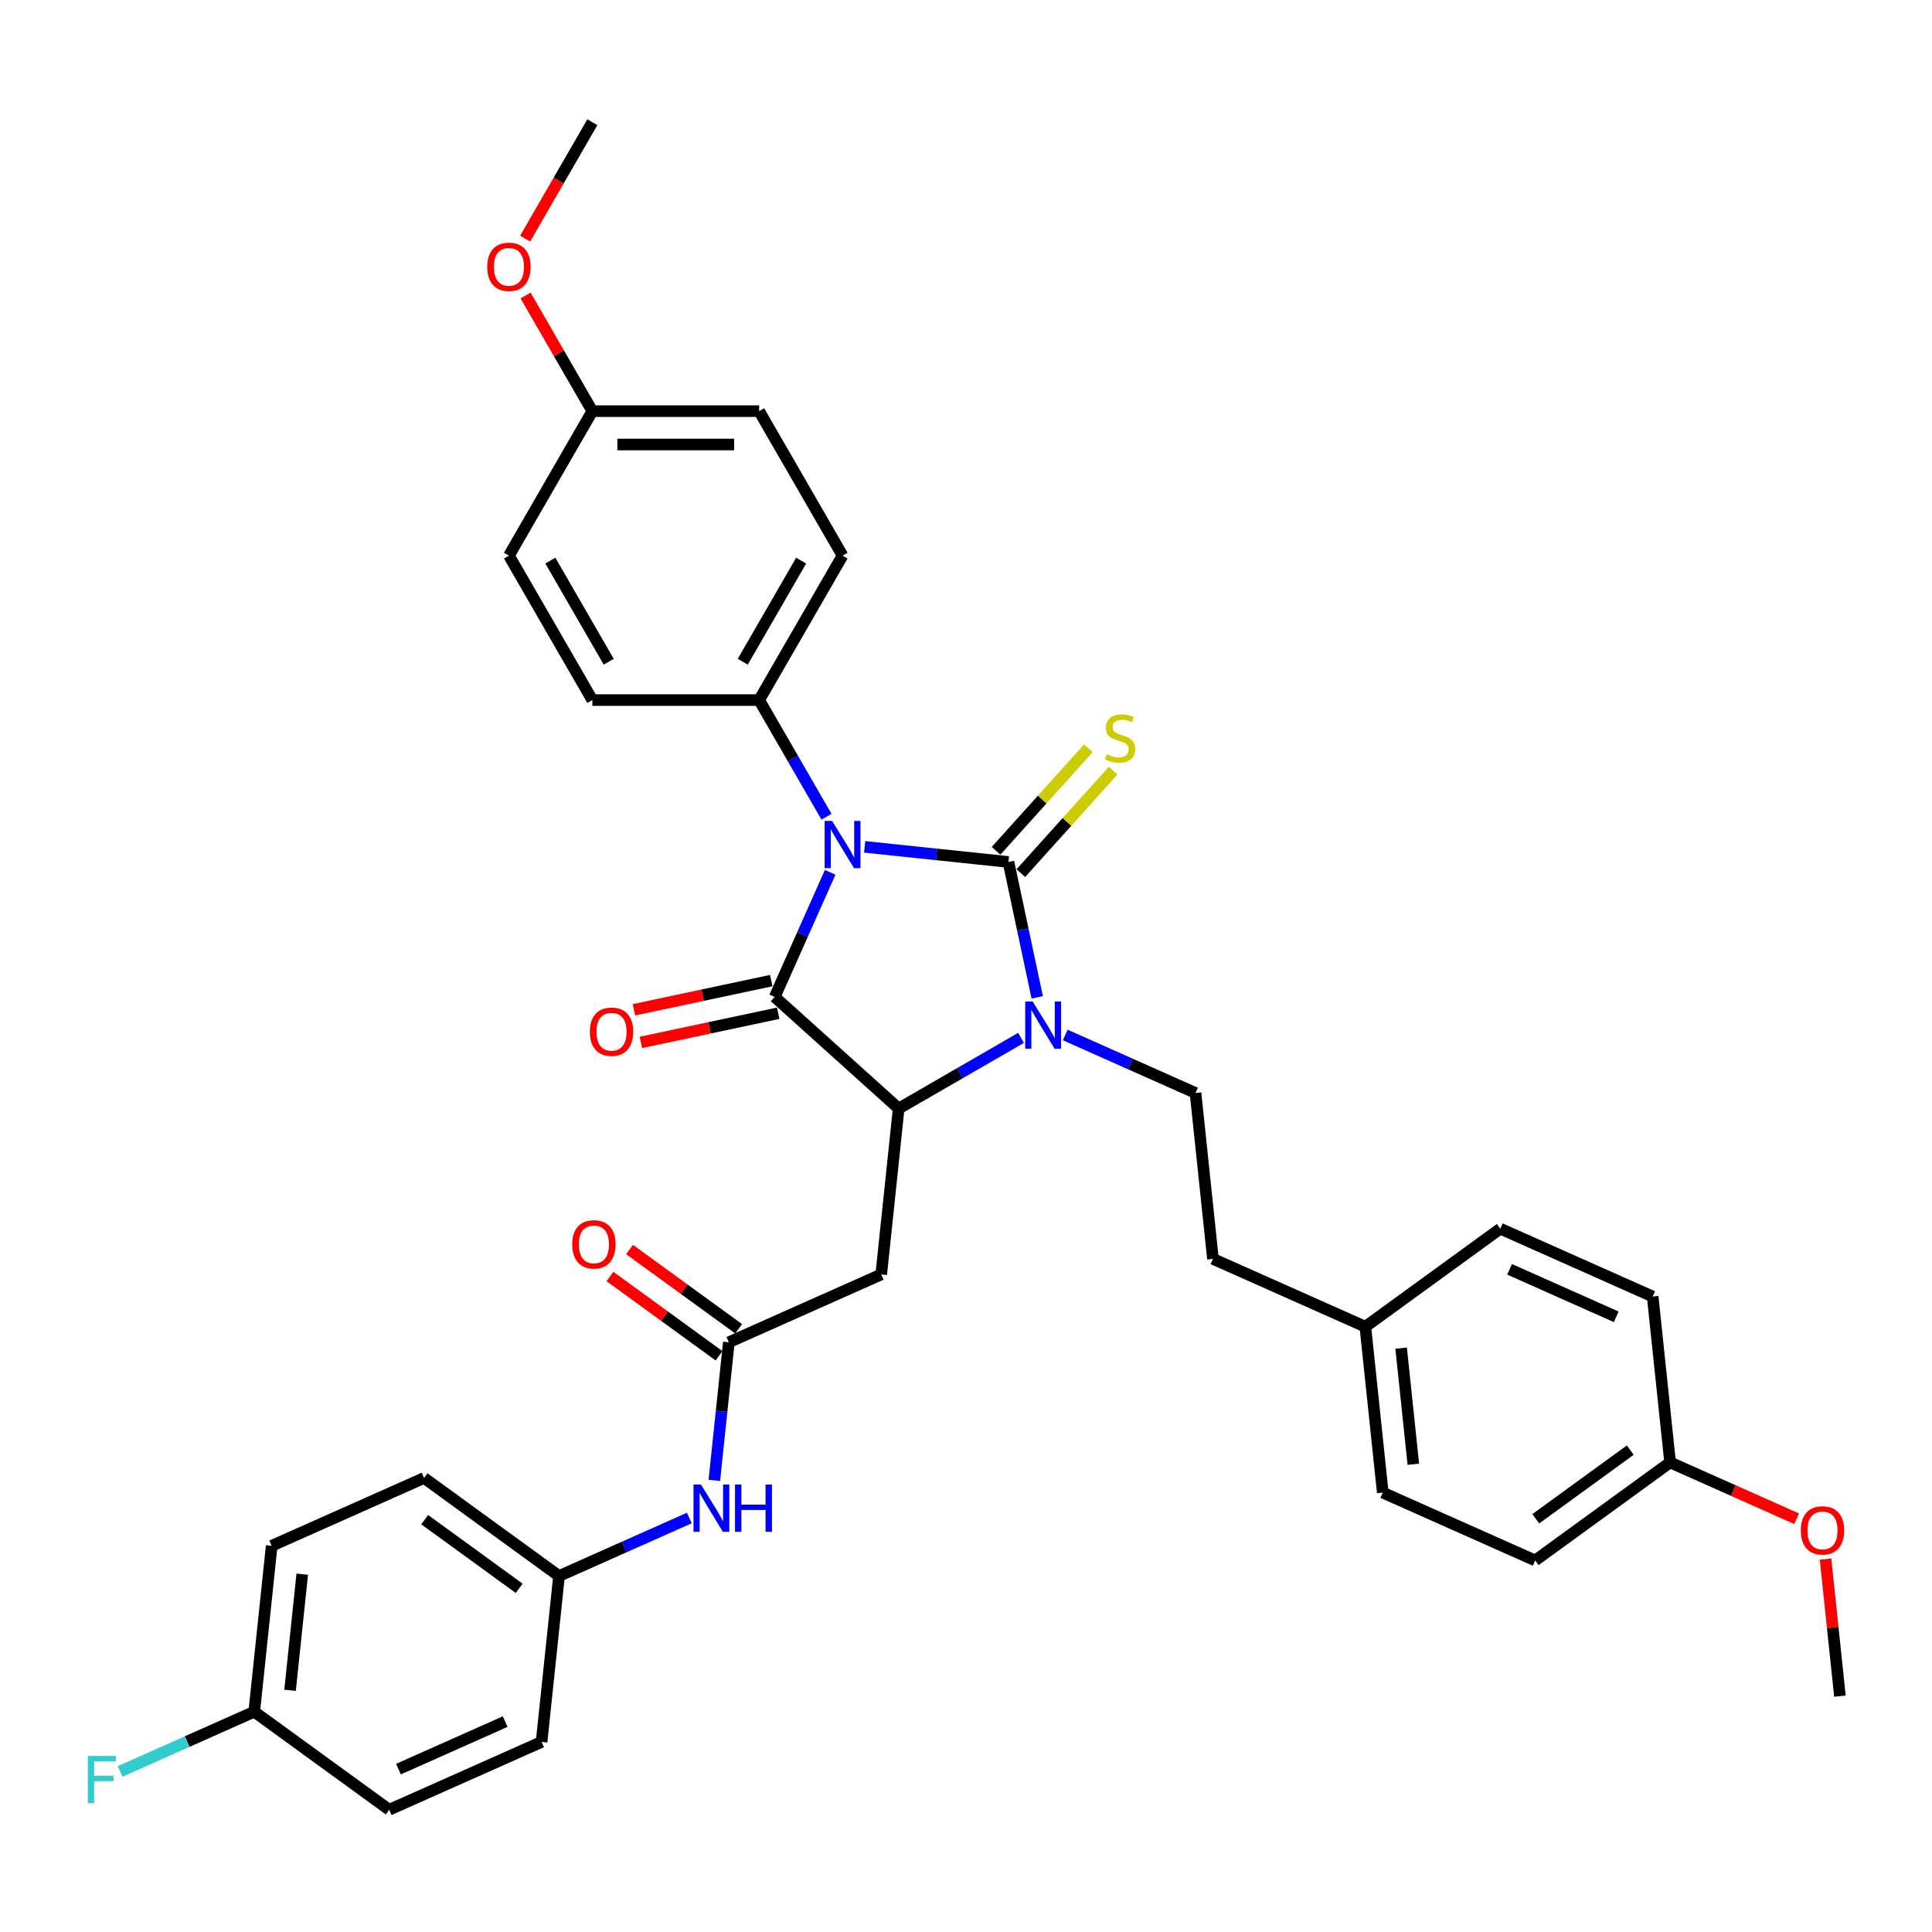 <?xml version='1.0' encoding='iso-8859-1'?>
<svg version='1.1' baseProfile='full'
              xmlns='http://www.w3.org/2000/svg'
                      xmlns:rdkit='http://www.rdkit.org/xml'
                      xmlns:xlink='http://www.w3.org/1999/xlink'
                  xml:space='preserve'
width='1000px' height='1000px' viewBox='0 0 1000 1000'>
<!-- END OF HEADER -->
<rect style='opacity:1.0;fill:#FFFFFF;stroke:none' width='1000' height='1000' x='0' y='0'> </rect>
<path class='bond-0' d='M 447.535,438.332 L 484.753,442.244' style='fill:none;fill-rule:evenodd;stroke:#0000FF;stroke-width:6px;stroke-linecap:butt;stroke-linejoin:miter;stroke-opacity:1' />
<path class='bond-0' d='M 484.753,442.244 L 521.97,446.156' style='fill:none;fill-rule:evenodd;stroke:#000000;stroke-width:6px;stroke-linecap:butt;stroke-linejoin:miter;stroke-opacity:1' />
<path class='bond-1' d='M 429.7,451.515 L 415.343,483.76' style='fill:none;fill-rule:evenodd;stroke:#0000FF;stroke-width:6px;stroke-linecap:butt;stroke-linejoin:miter;stroke-opacity:1' />
<path class='bond-1' d='M 415.343,483.76 L 400.987,516.006' style='fill:none;fill-rule:evenodd;stroke:#000000;stroke-width:6px;stroke-linecap:butt;stroke-linejoin:miter;stroke-opacity:1' />
<path class='bond-6' d='M 427.799,422.747 L 410.367,392.553' style='fill:none;fill-rule:evenodd;stroke:#0000FF;stroke-width:6px;stroke-linecap:butt;stroke-linejoin:miter;stroke-opacity:1' />
<path class='bond-6' d='M 410.367,392.553 L 392.934,362.359' style='fill:none;fill-rule:evenodd;stroke:#000000;stroke-width:6px;stroke-linecap:butt;stroke-linejoin:miter;stroke-opacity:1' />
<path class='bond-2' d='M 521.97,446.156 L 529.417,481.19' style='fill:none;fill-rule:evenodd;stroke:#000000;stroke-width:6px;stroke-linecap:butt;stroke-linejoin:miter;stroke-opacity:1' />
<path class='bond-2' d='M 529.417,481.19 L 536.864,516.224' style='fill:none;fill-rule:evenodd;stroke:#0000FF;stroke-width:6px;stroke-linecap:butt;stroke-linejoin:miter;stroke-opacity:1' />
<path class='bond-7' d='M 528.387,451.933 L 552.274,425.404' style='fill:none;fill-rule:evenodd;stroke:#000000;stroke-width:6px;stroke-linecap:butt;stroke-linejoin:miter;stroke-opacity:1' />
<path class='bond-7' d='M 552.274,425.404 L 576.161,398.874' style='fill:none;fill-rule:evenodd;stroke:#CCCC00;stroke-width:6px;stroke-linecap:butt;stroke-linejoin:miter;stroke-opacity:1' />
<path class='bond-7' d='M 515.554,440.379 L 539.441,413.849' style='fill:none;fill-rule:evenodd;stroke:#000000;stroke-width:6px;stroke-linecap:butt;stroke-linejoin:miter;stroke-opacity:1' />
<path class='bond-7' d='M 539.441,413.849 L 563.328,387.32' style='fill:none;fill-rule:evenodd;stroke:#CCCC00;stroke-width:6px;stroke-linecap:butt;stroke-linejoin:miter;stroke-opacity:1' />
<path class='bond-3' d='M 400.987,516.006 L 465.149,573.778' style='fill:none;fill-rule:evenodd;stroke:#000000;stroke-width:6px;stroke-linecap:butt;stroke-linejoin:miter;stroke-opacity:1' />
<path class='bond-9' d='M 399.191,507.561 L 363.656,515.114' style='fill:none;fill-rule:evenodd;stroke:#000000;stroke-width:6px;stroke-linecap:butt;stroke-linejoin:miter;stroke-opacity:1' />
<path class='bond-9' d='M 363.656,515.114 L 328.121,522.667' style='fill:none;fill-rule:evenodd;stroke:#FF0000;stroke-width:6px;stroke-linecap:butt;stroke-linejoin:miter;stroke-opacity:1' />
<path class='bond-9' d='M 402.782,524.451 L 367.247,532.004' style='fill:none;fill-rule:evenodd;stroke:#000000;stroke-width:6px;stroke-linecap:butt;stroke-linejoin:miter;stroke-opacity:1' />
<path class='bond-9' d='M 367.247,532.004 L 331.711,539.558' style='fill:none;fill-rule:evenodd;stroke:#FF0000;stroke-width:6px;stroke-linecap:butt;stroke-linejoin:miter;stroke-opacity:1' />
<path class='bond-8' d='M 551.353,535.698 L 585.075,550.712' style='fill:none;fill-rule:evenodd;stroke:#0000FF;stroke-width:6px;stroke-linecap:butt;stroke-linejoin:miter;stroke-opacity:1' />
<path class='bond-8' d='M 585.075,550.712 L 618.796,565.726' style='fill:none;fill-rule:evenodd;stroke:#000000;stroke-width:6px;stroke-linecap:butt;stroke-linejoin:miter;stroke-opacity:1' />
<path class='bond-35' d='M 528.49,537.208 L 496.82,555.493' style='fill:none;fill-rule:evenodd;stroke:#0000FF;stroke-width:6px;stroke-linecap:butt;stroke-linejoin:miter;stroke-opacity:1' />
<path class='bond-35' d='M 496.82,555.493 L 465.149,573.778' style='fill:none;fill-rule:evenodd;stroke:#000000;stroke-width:6px;stroke-linecap:butt;stroke-linejoin:miter;stroke-opacity:1' />
<path class='bond-4' d='M 465.149,573.778 L 456.124,659.645' style='fill:none;fill-rule:evenodd;stroke:#000000;stroke-width:6px;stroke-linecap:butt;stroke-linejoin:miter;stroke-opacity:1' />
<path class='bond-5' d='M 456.124,659.645 L 377.249,694.762' style='fill:none;fill-rule:evenodd;stroke:#000000;stroke-width:6px;stroke-linecap:butt;stroke-linejoin:miter;stroke-opacity:1' />
<path class='bond-10' d='M 377.249,694.762 L 373.493,730.503' style='fill:none;fill-rule:evenodd;stroke:#000000;stroke-width:6px;stroke-linecap:butt;stroke-linejoin:miter;stroke-opacity:1' />
<path class='bond-10' d='M 373.493,730.503 L 369.736,766.244' style='fill:none;fill-rule:evenodd;stroke:#0000FF;stroke-width:6px;stroke-linecap:butt;stroke-linejoin:miter;stroke-opacity:1' />
<path class='bond-11' d='M 382.324,687.777 L 354.09,667.264' style='fill:none;fill-rule:evenodd;stroke:#000000;stroke-width:6px;stroke-linecap:butt;stroke-linejoin:miter;stroke-opacity:1' />
<path class='bond-11' d='M 354.09,667.264 L 325.857,646.751' style='fill:none;fill-rule:evenodd;stroke:#FF0000;stroke-width:6px;stroke-linecap:butt;stroke-linejoin:miter;stroke-opacity:1' />
<path class='bond-11' d='M 372.174,701.747 L 343.941,681.234' style='fill:none;fill-rule:evenodd;stroke:#000000;stroke-width:6px;stroke-linecap:butt;stroke-linejoin:miter;stroke-opacity:1' />
<path class='bond-11' d='M 343.941,681.234 L 315.707,660.721' style='fill:none;fill-rule:evenodd;stroke:#FF0000;stroke-width:6px;stroke-linecap:butt;stroke-linejoin:miter;stroke-opacity:1' />
<path class='bond-12' d='M 392.934,362.359 L 436.104,287.587' style='fill:none;fill-rule:evenodd;stroke:#000000;stroke-width:6px;stroke-linecap:butt;stroke-linejoin:miter;stroke-opacity:1' />
<path class='bond-12' d='M 384.455,342.509 L 414.674,290.168' style='fill:none;fill-rule:evenodd;stroke:#000000;stroke-width:6px;stroke-linecap:butt;stroke-linejoin:miter;stroke-opacity:1' />
<path class='bond-13' d='M 392.934,362.359 L 306.595,362.359' style='fill:none;fill-rule:evenodd;stroke:#000000;stroke-width:6px;stroke-linecap:butt;stroke-linejoin:miter;stroke-opacity:1' />
<path class='bond-15' d='M 618.796,565.726 L 627.821,651.592' style='fill:none;fill-rule:evenodd;stroke:#000000;stroke-width:6px;stroke-linecap:butt;stroke-linejoin:miter;stroke-opacity:1' />
<path class='bond-14' d='M 356.793,785.718 L 323.071,800.732' style='fill:none;fill-rule:evenodd;stroke:#0000FF;stroke-width:6px;stroke-linecap:butt;stroke-linejoin:miter;stroke-opacity:1' />
<path class='bond-14' d='M 323.071,800.732 L 289.349,815.746' style='fill:none;fill-rule:evenodd;stroke:#000000;stroke-width:6px;stroke-linecap:butt;stroke-linejoin:miter;stroke-opacity:1' />
<path class='bond-20' d='M 436.104,287.587 L 392.934,212.814' style='fill:none;fill-rule:evenodd;stroke:#000000;stroke-width:6px;stroke-linecap:butt;stroke-linejoin:miter;stroke-opacity:1' />
<path class='bond-21' d='M 306.595,362.359 L 263.425,287.587' style='fill:none;fill-rule:evenodd;stroke:#000000;stroke-width:6px;stroke-linecap:butt;stroke-linejoin:miter;stroke-opacity:1' />
<path class='bond-21' d='M 315.074,342.509 L 284.855,290.168' style='fill:none;fill-rule:evenodd;stroke:#000000;stroke-width:6px;stroke-linecap:butt;stroke-linejoin:miter;stroke-opacity:1' />
<path class='bond-23' d='M 289.349,815.746 L 280.324,901.612' style='fill:none;fill-rule:evenodd;stroke:#000000;stroke-width:6px;stroke-linecap:butt;stroke-linejoin:miter;stroke-opacity:1' />
<path class='bond-24' d='M 289.349,815.746 L 219.499,764.997' style='fill:none;fill-rule:evenodd;stroke:#000000;stroke-width:6px;stroke-linecap:butt;stroke-linejoin:miter;stroke-opacity:1' />
<path class='bond-24' d='M 268.722,822.104 L 219.827,786.579' style='fill:none;fill-rule:evenodd;stroke:#000000;stroke-width:6px;stroke-linecap:butt;stroke-linejoin:miter;stroke-opacity:1' />
<path class='bond-17' d='M 627.821,651.592 L 706.696,686.71' style='fill:none;fill-rule:evenodd;stroke:#000000;stroke-width:6px;stroke-linecap:butt;stroke-linejoin:miter;stroke-opacity:1' />
<path class='bond-16' d='M 131.599,885.981 L 140.624,800.114' style='fill:none;fill-rule:evenodd;stroke:#000000;stroke-width:6px;stroke-linecap:butt;stroke-linejoin:miter;stroke-opacity:1' />
<path class='bond-16' d='M 150.126,874.906 L 156.444,814.799' style='fill:none;fill-rule:evenodd;stroke:#000000;stroke-width:6px;stroke-linecap:butt;stroke-linejoin:miter;stroke-opacity:1' />
<path class='bond-22' d='M 131.599,885.981 L 96.876,901.441' style='fill:none;fill-rule:evenodd;stroke:#000000;stroke-width:6px;stroke-linecap:butt;stroke-linejoin:miter;stroke-opacity:1' />
<path class='bond-22' d='M 96.876,901.441 L 62.153,916.901' style='fill:none;fill-rule:evenodd;stroke:#33CCCC;stroke-width:6px;stroke-linecap:butt;stroke-linejoin:miter;stroke-opacity:1' />
<path class='bond-38' d='M 131.599,885.981 L 201.449,936.73' style='fill:none;fill-rule:evenodd;stroke:#000000;stroke-width:6px;stroke-linecap:butt;stroke-linejoin:miter;stroke-opacity:1' />
<path class='bond-27' d='M 706.696,686.71 L 776.546,635.961' style='fill:none;fill-rule:evenodd;stroke:#000000;stroke-width:6px;stroke-linecap:butt;stroke-linejoin:miter;stroke-opacity:1' />
<path class='bond-28' d='M 706.696,686.71 L 715.721,772.576' style='fill:none;fill-rule:evenodd;stroke:#000000;stroke-width:6px;stroke-linecap:butt;stroke-linejoin:miter;stroke-opacity:1' />
<path class='bond-28' d='M 725.223,697.785 L 731.541,757.891' style='fill:none;fill-rule:evenodd;stroke:#000000;stroke-width:6px;stroke-linecap:butt;stroke-linejoin:miter;stroke-opacity:1' />
<path class='bond-18' d='M 306.595,212.814 L 263.425,287.587' style='fill:none;fill-rule:evenodd;stroke:#000000;stroke-width:6px;stroke-linecap:butt;stroke-linejoin:miter;stroke-opacity:1' />
<path class='bond-32' d='M 306.595,212.814 L 289.312,182.879' style='fill:none;fill-rule:evenodd;stroke:#000000;stroke-width:6px;stroke-linecap:butt;stroke-linejoin:miter;stroke-opacity:1' />
<path class='bond-32' d='M 289.312,182.879 L 272.029,152.944' style='fill:none;fill-rule:evenodd;stroke:#FF0000;stroke-width:6px;stroke-linecap:butt;stroke-linejoin:miter;stroke-opacity:1' />
<path class='bond-36' d='M 306.595,212.814 L 392.934,212.814' style='fill:none;fill-rule:evenodd;stroke:#000000;stroke-width:6px;stroke-linecap:butt;stroke-linejoin:miter;stroke-opacity:1' />
<path class='bond-36' d='M 319.546,230.082 L 379.983,230.082' style='fill:none;fill-rule:evenodd;stroke:#000000;stroke-width:6px;stroke-linecap:butt;stroke-linejoin:miter;stroke-opacity:1' />
<path class='bond-19' d='M 864.446,756.945 L 794.596,807.694' style='fill:none;fill-rule:evenodd;stroke:#000000;stroke-width:6px;stroke-linecap:butt;stroke-linejoin:miter;stroke-opacity:1' />
<path class='bond-19' d='M 843.819,750.587 L 794.924,786.111' style='fill:none;fill-rule:evenodd;stroke:#000000;stroke-width:6px;stroke-linecap:butt;stroke-linejoin:miter;stroke-opacity:1' />
<path class='bond-31' d='M 864.446,756.945 L 897.193,771.524' style='fill:none;fill-rule:evenodd;stroke:#000000;stroke-width:6px;stroke-linecap:butt;stroke-linejoin:miter;stroke-opacity:1' />
<path class='bond-31' d='M 897.193,771.524 L 929.939,786.104' style='fill:none;fill-rule:evenodd;stroke:#FF0000;stroke-width:6px;stroke-linecap:butt;stroke-linejoin:miter;stroke-opacity:1' />
<path class='bond-37' d='M 864.446,756.945 L 855.421,671.078' style='fill:none;fill-rule:evenodd;stroke:#000000;stroke-width:6px;stroke-linecap:butt;stroke-linejoin:miter;stroke-opacity:1' />
<path class='bond-25' d='M 280.324,901.612 L 201.449,936.73' style='fill:none;fill-rule:evenodd;stroke:#000000;stroke-width:6px;stroke-linecap:butt;stroke-linejoin:miter;stroke-opacity:1' />
<path class='bond-25' d='M 261.47,891.105 L 206.257,915.687' style='fill:none;fill-rule:evenodd;stroke:#000000;stroke-width:6px;stroke-linecap:butt;stroke-linejoin:miter;stroke-opacity:1' />
<path class='bond-26' d='M 219.499,764.997 L 140.624,800.114' style='fill:none;fill-rule:evenodd;stroke:#000000;stroke-width:6px;stroke-linecap:butt;stroke-linejoin:miter;stroke-opacity:1' />
<path class='bond-29' d='M 776.546,635.961 L 855.421,671.078' style='fill:none;fill-rule:evenodd;stroke:#000000;stroke-width:6px;stroke-linecap:butt;stroke-linejoin:miter;stroke-opacity:1' />
<path class='bond-29' d='M 781.354,657.003 L 836.567,681.586' style='fill:none;fill-rule:evenodd;stroke:#000000;stroke-width:6px;stroke-linecap:butt;stroke-linejoin:miter;stroke-opacity:1' />
<path class='bond-30' d='M 715.721,772.576 L 794.596,807.694' style='fill:none;fill-rule:evenodd;stroke:#000000;stroke-width:6px;stroke-linecap:butt;stroke-linejoin:miter;stroke-opacity:1' />
<path class='bond-34' d='M 944.888,806.964 L 948.617,842.446' style='fill:none;fill-rule:evenodd;stroke:#FF0000;stroke-width:6px;stroke-linecap:butt;stroke-linejoin:miter;stroke-opacity:1' />
<path class='bond-34' d='M 948.617,842.446 L 952.346,877.929' style='fill:none;fill-rule:evenodd;stroke:#000000;stroke-width:6px;stroke-linecap:butt;stroke-linejoin:miter;stroke-opacity:1' />
<path class='bond-33' d='M 271.809,123.52 L 289.202,93.395' style='fill:none;fill-rule:evenodd;stroke:#FF0000;stroke-width:6px;stroke-linecap:butt;stroke-linejoin:miter;stroke-opacity:1' />
<path class='bond-33' d='M 289.202,93.395 L 306.595,63.27' style='fill:none;fill-rule:evenodd;stroke:#000000;stroke-width:6px;stroke-linecap:butt;stroke-linejoin:miter;stroke-opacity:1' />
<path  class='atom-0' d='M 430.699 424.905
L 438.711 437.856
Q 439.506 439.134, 440.784 441.448
Q 442.061 443.762, 442.13 443.9
L 442.13 424.905
L 445.377 424.905
L 445.377 449.357
L 442.027 449.357
L 433.427 435.197
Q 432.426 433.539, 431.355 431.64
Q 430.319 429.74, 430.008 429.153
L 430.008 449.357
L 426.831 449.357
L 426.831 424.905
L 430.699 424.905
' fill='#0000FF'/>
<path  class='atom-3' d='M 534.517 518.383
L 542.529 531.334
Q 543.323 532.612, 544.601 534.925
Q 545.879 537.239, 545.948 537.378
L 545.948 518.383
L 549.194 518.383
L 549.194 542.834
L 545.844 542.834
L 537.245 528.675
Q 536.243 527.017, 535.173 525.117
Q 534.137 523.218, 533.826 522.631
L 533.826 542.834
L 530.649 542.834
L 530.649 518.383
L 534.517 518.383
' fill='#0000FF'/>
<path  class='atom-8' d='M 572.836 390.385
Q 573.112 390.489, 574.252 390.972
Q 575.391 391.456, 576.635 391.767
Q 577.912 392.043, 579.156 392.043
Q 581.47 392.043, 582.816 390.938
Q 584.163 389.798, 584.163 387.83
Q 584.163 386.483, 583.473 385.654
Q 582.816 384.825, 581.78 384.376
Q 580.744 383.927, 579.018 383.409
Q 576.842 382.753, 575.529 382.131
Q 574.252 381.51, 573.319 380.197
Q 572.421 378.885, 572.421 376.675
Q 572.421 373.601, 574.493 371.701
Q 576.6 369.802, 580.744 369.802
Q 583.576 369.802, 586.788 371.149
L 585.994 373.808
Q 583.058 372.599, 580.848 372.599
Q 578.465 372.599, 577.153 373.601
Q 575.84 374.568, 575.875 376.26
Q 575.875 377.573, 576.531 378.367
Q 577.222 379.161, 578.189 379.61
Q 579.19 380.059, 580.848 380.577
Q 583.058 381.268, 584.371 381.959
Q 585.683 382.649, 586.615 384.065
Q 587.582 385.447, 587.582 387.83
Q 587.582 391.214, 585.303 393.045
Q 583.058 394.84, 579.294 394.84
Q 577.118 394.84, 575.46 394.357
Q 573.837 393.908, 571.903 393.114
L 572.836 390.385
' fill='#CCCC00'/>
<path  class='atom-10' d='M 305.31 534.026
Q 305.31 528.155, 308.211 524.874
Q 311.112 521.593, 316.534 521.593
Q 321.956 521.593, 324.857 524.874
Q 327.758 528.155, 327.758 534.026
Q 327.758 539.966, 324.822 543.351
Q 321.887 546.701, 316.534 546.701
Q 311.146 546.701, 308.211 543.351
Q 305.31 540.001, 305.31 534.026
M 316.534 543.938
Q 320.264 543.938, 322.267 541.451
Q 324.304 538.93, 324.304 534.026
Q 324.304 529.225, 322.267 526.808
Q 320.264 524.356, 316.534 524.356
Q 312.804 524.356, 310.766 526.773
Q 308.763 529.191, 308.763 534.026
Q 308.763 538.965, 310.766 541.451
Q 312.804 543.938, 316.534 543.938
' fill='#FF0000'/>
<path  class='atom-11' d='M 362.82 768.403
L 370.832 781.354
Q 371.626 782.632, 372.904 784.946
Q 374.182 787.259, 374.251 787.398
L 374.251 768.403
L 377.497 768.403
L 377.497 792.854
L 374.147 792.854
L 365.548 778.695
Q 364.546 777.037, 363.476 775.137
Q 362.44 773.238, 362.129 772.651
L 362.129 792.854
L 358.951 792.854
L 358.951 768.403
L 362.82 768.403
' fill='#0000FF'/>
<path  class='atom-11' d='M 380.433 768.403
L 383.748 768.403
L 383.748 778.798
L 396.25 778.798
L 396.25 768.403
L 399.566 768.403
L 399.566 792.854
L 396.25 792.854
L 396.25 781.561
L 383.748 781.561
L 383.748 792.854
L 380.433 792.854
L 380.433 768.403
' fill='#0000FF'/>
<path  class='atom-12' d='M 296.175 644.082
Q 296.175 638.211, 299.076 634.93
Q 301.977 631.649, 307.399 631.649
Q 312.821 631.649, 315.722 634.93
Q 318.623 638.211, 318.623 644.082
Q 318.623 650.022, 315.688 653.407
Q 312.752 656.757, 307.399 656.757
Q 302.012 656.757, 299.076 653.407
Q 296.175 650.057, 296.175 644.082
M 307.399 653.994
Q 311.129 653.994, 313.132 651.507
Q 315.17 648.986, 315.17 644.082
Q 315.17 639.282, 313.132 636.864
Q 311.129 634.412, 307.399 634.412
Q 303.669 634.412, 301.632 636.83
Q 299.629 639.247, 299.629 644.082
Q 299.629 649.021, 301.632 651.507
Q 303.669 653.994, 307.399 653.994
' fill='#FF0000'/>
<path  class='atom-23' d='M 45.455 908.873
L 59.994 908.873
L 59.994 911.67
L 48.735 911.67
L 48.735 919.095
L 58.751 919.095
L 58.751 921.927
L 48.735 921.927
L 48.735 933.324
L 45.455 933.324
L 45.455 908.873
' fill='#33CCCC'/>
<path  class='atom-32' d='M 932.097 792.131
Q 932.097 786.26, 934.998 782.979
Q 937.899 779.698, 943.321 779.698
Q 948.743 779.698, 951.644 782.979
Q 954.545 786.26, 954.545 792.131
Q 954.545 798.071, 951.61 801.456
Q 948.674 804.806, 943.321 804.806
Q 937.934 804.806, 934.998 801.456
Q 932.097 798.106, 932.097 792.131
M 943.321 802.043
Q 947.051 802.043, 949.054 799.556
Q 951.092 797.035, 951.092 792.131
Q 951.092 787.331, 949.054 784.913
Q 947.051 782.461, 943.321 782.461
Q 939.591 782.461, 937.554 784.879
Q 935.551 787.296, 935.551 792.131
Q 935.551 797.07, 937.554 799.556
Q 939.591 802.043, 943.321 802.043
' fill='#FF0000'/>
<path  class='atom-33' d='M 252.201 138.111
Q 252.201 132.24, 255.102 128.959
Q 258.003 125.678, 263.425 125.678
Q 268.847 125.678, 271.748 128.959
Q 274.649 132.24, 274.649 138.111
Q 274.649 144.051, 271.714 147.436
Q 268.778 150.786, 263.425 150.786
Q 258.037 150.786, 255.102 147.436
Q 252.201 144.086, 252.201 138.111
M 263.425 148.023
Q 267.155 148.023, 269.158 145.537
Q 271.196 143.015, 271.196 138.111
Q 271.196 133.311, 269.158 130.893
Q 267.155 128.441, 263.425 128.441
Q 259.695 128.441, 257.658 130.859
Q 255.654 133.276, 255.654 138.111
Q 255.654 143.05, 257.658 145.537
Q 259.695 148.023, 263.425 148.023
' fill='#FF0000'/>
</svg>
